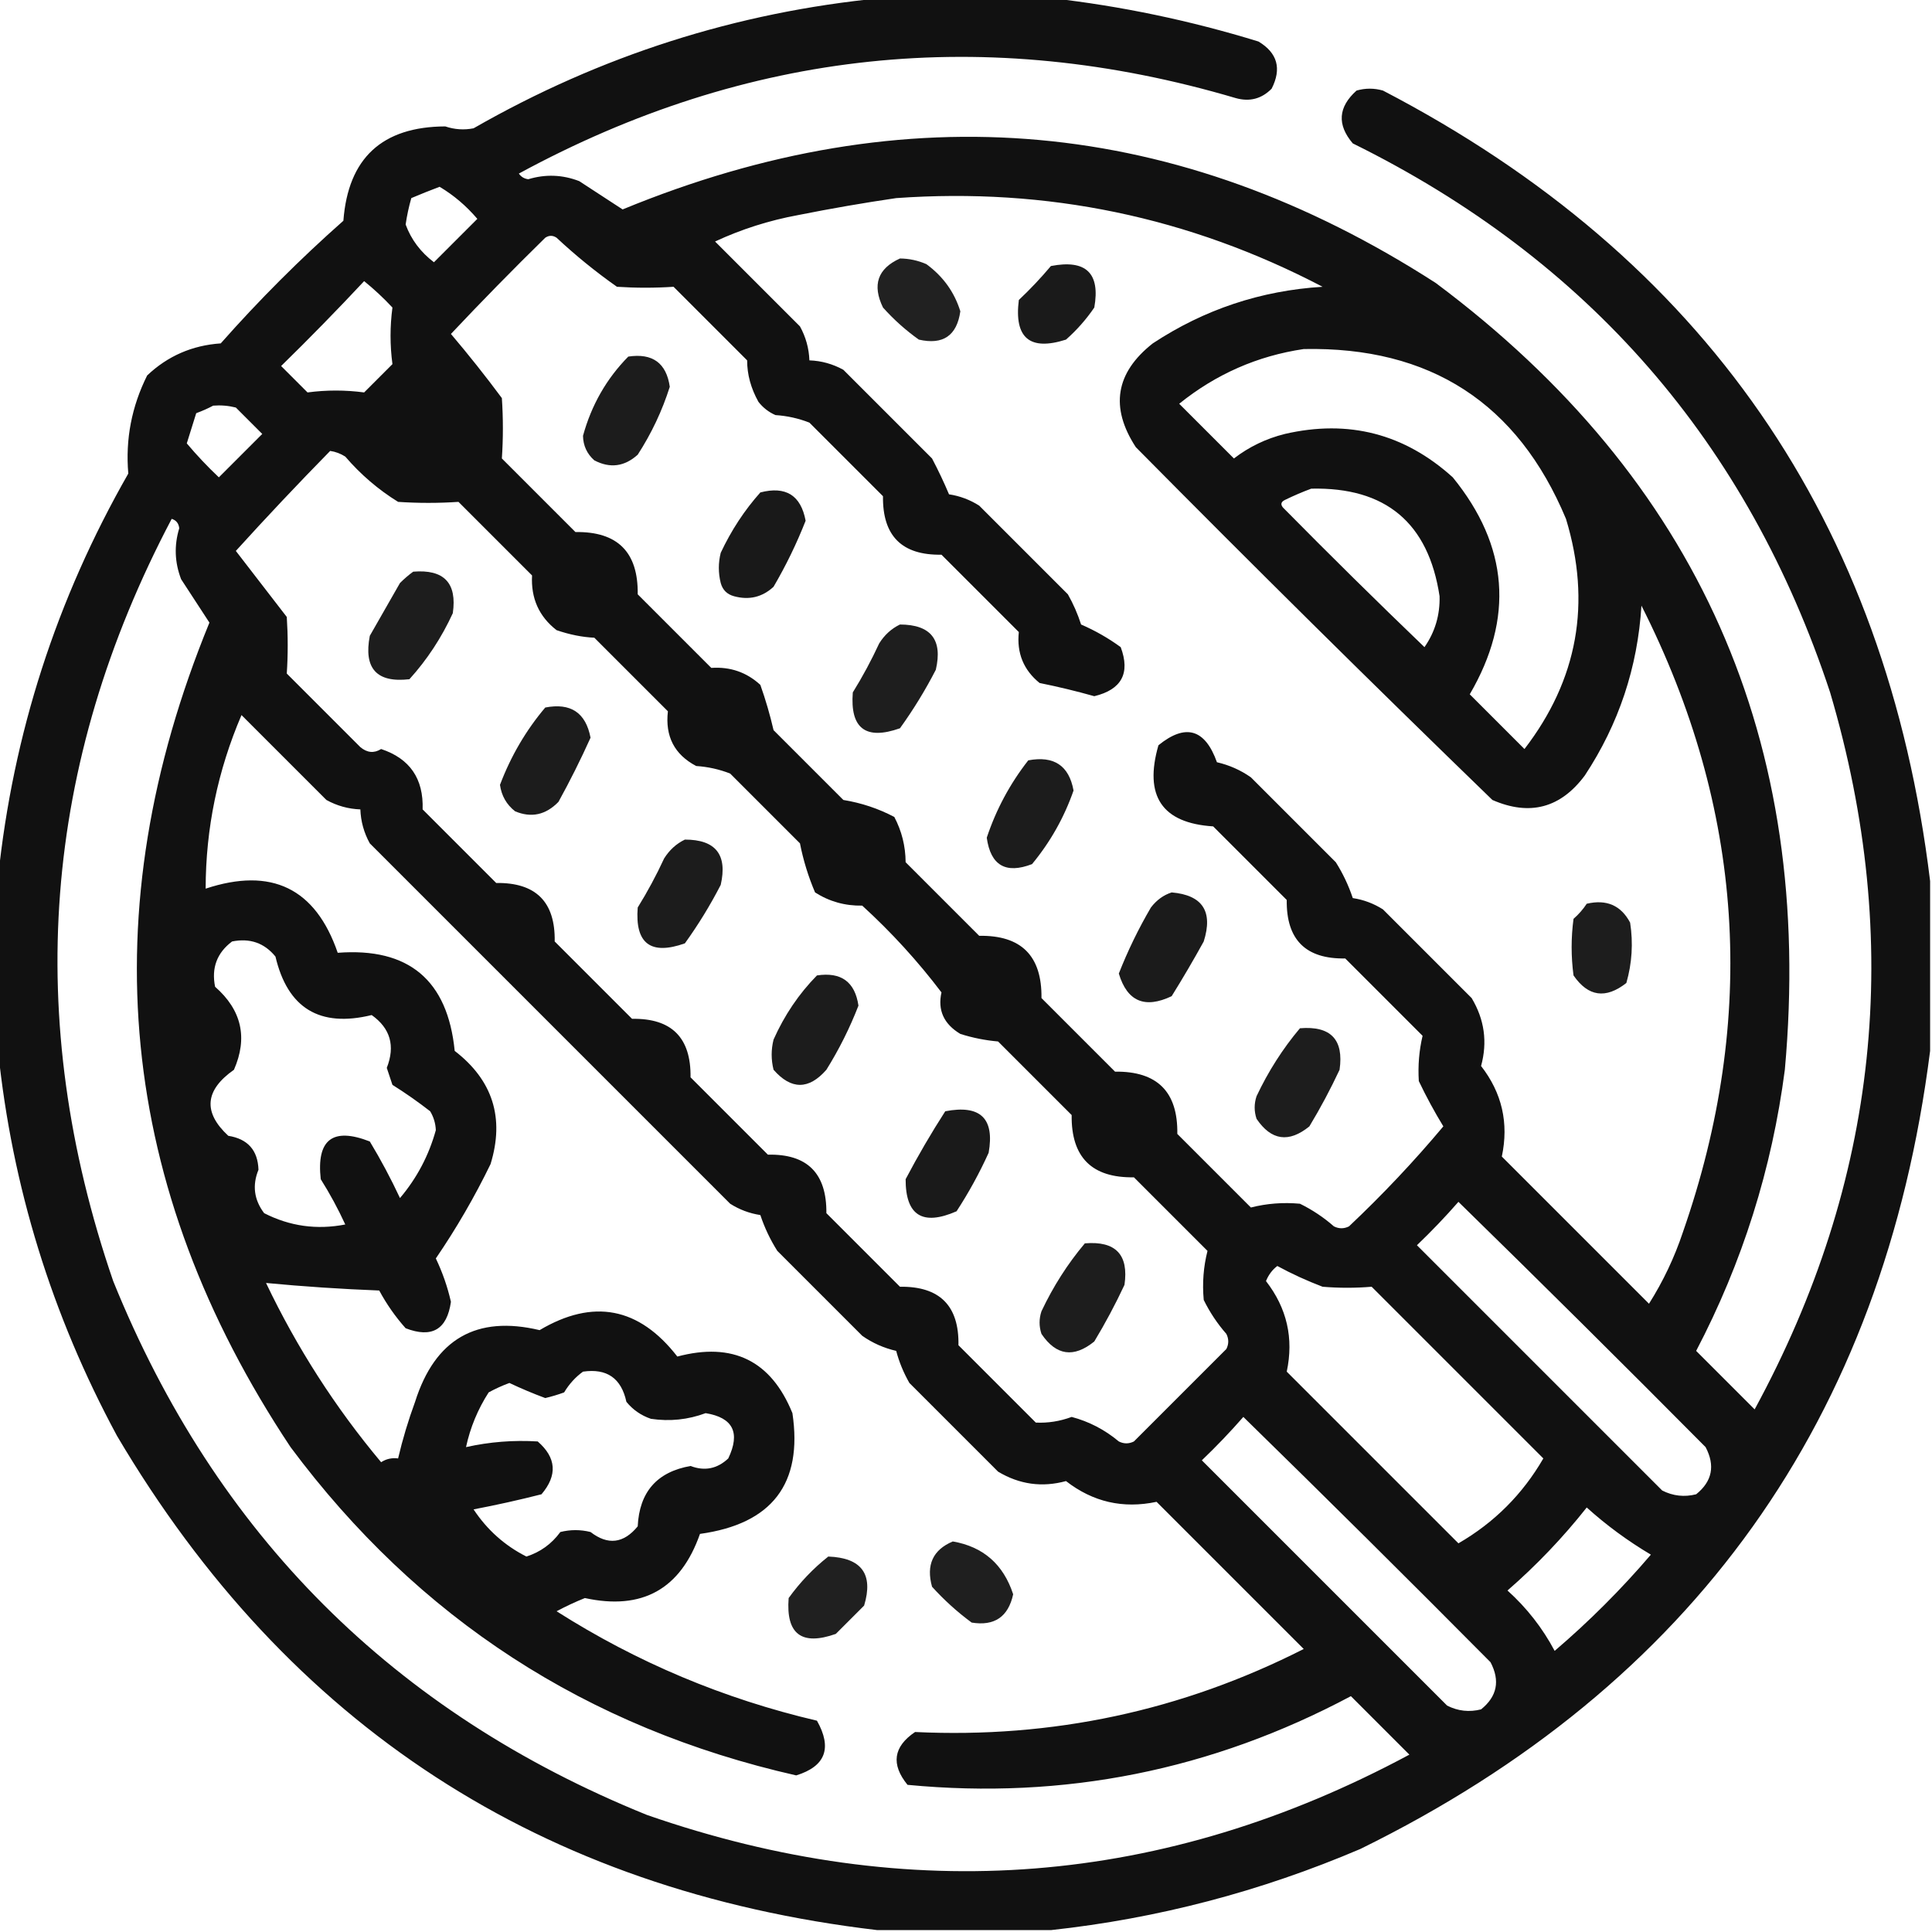 <?xml version="1.0" encoding="UTF-8"?>
<!DOCTYPE svg PUBLIC "-//W3C//DTD SVG 1.1//EN" "http://www.w3.org/Graphics/SVG/1.1/DTD/svg11.dtd">
<svg xmlns="http://www.w3.org/2000/svg" version="1.1" width="512px" height="512px" style="shape-rendering:geometricPrecision; text-rendering:geometricPrecision; image-rendering:optimizeQuality; fill-rule:evenodd; clip-rule:evenodd" xmlns:xlink="http://www.w3.org/1999/xlink">
<g><path style="opacity:0.931" fill="#000000" d="M 233.5,-0.5 C 248.5,-0.5 263.5,-0.5 278.5,-0.5C 297.054,1.598 315.388,5.431 333.5,11C 338.535,14.013 339.702,18.18 337,23.5C 334.347,26.194 331.18,27.027 327.5,26C 261.373,6.459 198.04,13.125 137.5,46C 138.108,46.87 138.941,47.37 140,47.5C 144.552,46.117 149.052,46.283 153.5,48C 157.344,50.515 161.177,53.015 165,55.5C 240.346,24.466 312.179,30.966 380.5,75C 450.032,126.929 480.865,196.429 473,283.5C 469.582,309.753 461.749,334.586 449.5,358C 454.667,363.167 459.833,368.333 465,373.5C 497.869,313.006 504.536,249.673 485,183.5C 463.172,117.36 421.005,68.86 358.5,38C 354.285,33.042 354.619,28.375 359.5,24C 361.833,23.333 364.167,23.333 366.5,24C 451.572,68.283 499.906,138.116 511.5,233.5C 511.5,248.5 511.5,263.5 511.5,278.5C 499.099,376.153 448.766,446.653 360.5,490C 334.11,501.263 306.776,508.429 278.5,511.5C 263.167,511.5 247.833,511.5 232.5,511.5C 143.567,501.026 76.4,457.36 31,380.5C 13.708,348.465 3.208,314.465 -0.5,278.5C -0.5,263.167 -0.5,247.833 -0.5,232.5C 3.444,194.5 14.944,158.833 34,125.5C 33.218,116.407 34.885,107.74 39,99.5C 44.426,94.353 50.926,91.519 58.5,91C 68.667,79.5 79.5,68.667 91,58.5C 92.26,41.909 101.26,33.575 118,33.5C 120.478,34.332 122.978,34.499 125.5,34C 159.126,14.735 195.126,3.235 233.5,-0.5 Z M 116.5,49.5 C 120.235,51.725 123.568,54.558 126.5,58C 122.667,61.833 118.833,65.667 115,69.5C 111.46,66.814 108.96,63.481 107.5,59.5C 107.842,57.133 108.342,54.8 109,52.5C 111.567,51.413 114.067,50.413 116.5,49.5 Z M 237.5,52.5 C 277.428,49.652 315.095,57.485 350.5,76C 334.138,77.01 319.138,82.01 305.5,91C 295.619,98.786 294.119,107.953 301,118.5C 332.194,150.028 363.694,181.195 395.5,212C 405.405,216.316 413.572,214.149 420,205.5C 428.99,191.862 433.99,176.862 435,160.5C 462.179,214.238 465.846,269.572 446,326.5C 443.765,333.211 440.765,339.544 437,345.5C 424,332.5 411,319.5 398,306.5C 399.882,297.629 398.048,289.629 392.5,282.5C 394.232,276.161 393.399,270.161 390,264.5C 382.167,256.667 374.333,248.833 366.5,241C 364.043,239.438 361.376,238.438 358.5,238C 357.382,234.645 355.882,231.478 354,228.5C 346.5,221 339,213.5 331.5,206C 328.785,204.092 325.785,202.759 322.5,202C 319.351,193.17 314.185,191.67 307,197.5C 303.118,210.962 307.951,218.129 321.5,219C 328,225.5 334.5,232 341,238.5C 340.852,249.019 346.019,254.185 356.5,254C 363.333,260.833 370.167,267.667 377,274.5C 376.078,278.393 375.744,282.393 376,286.5C 377.971,290.63 380.138,294.63 382.5,298.5C 374.745,307.759 366.412,316.592 357.5,325C 356.167,325.667 354.833,325.667 353.5,325C 350.772,322.608 347.772,320.608 344.5,319C 340.039,318.594 335.706,318.928 331.5,320C 325,313.5 318.5,307 312,300.5C 312.185,289.352 306.685,283.852 295.5,284C 289,277.5 282.5,271 276,264.5C 276.148,253.315 270.648,247.815 259.5,248C 253,241.5 246.5,235 240,228.5C 239.969,224.232 238.969,220.232 237,216.5C 232.76,214.272 228.26,212.772 223.5,212C 217.333,205.833 211.167,199.667 205,193.5C 204.062,189.431 202.895,185.431 201.5,181.5C 197.87,178.159 193.536,176.659 188.5,177C 182,170.5 175.5,164 169,157.5C 169.159,146.325 163.659,140.825 152.5,141C 146,134.5 139.5,128 133,121.5C 133.359,116.193 133.359,110.859 133,105.5C 128.69,99.689 124.19,94.023 119.5,88.5C 127.652,79.848 135.986,71.348 144.5,63C 145.5,62.333 146.5,62.333 147.5,63C 152.543,67.712 157.877,72.045 163.5,76C 168.525,76.328 173.525,76.328 178.5,76C 185,82.5 191.5,89 198,95.5C 197.992,99.237 198.992,102.903 201,106.5C 202.214,108.049 203.714,109.215 205.5,110C 208.623,110.206 211.623,110.873 214.5,112C 221,118.5 227.5,125 234,131.5C 233.852,142.019 239.019,147.185 249.5,147C 256.333,153.833 263.167,160.667 270,167.5C 269.41,173.044 271.243,177.544 275.5,181C 280.377,181.983 285.211,183.149 290,184.5C 297.245,182.745 299.578,178.412 297,171.5C 293.735,169.117 290.235,167.117 286.5,165.5C 285.608,162.716 284.442,160.05 283,157.5C 275.167,149.667 267.333,141.833 259.5,134C 257.043,132.438 254.376,131.438 251.5,131C 250.145,127.788 248.645,124.622 247,121.5C 239.167,113.667 231.333,105.833 223.5,98C 220.688,96.451 217.688,95.618 214.5,95.5C 214.382,92.312 213.549,89.312 212,86.5C 204.5,79 197,71.5 189.5,64C 196.493,60.749 203.826,58.415 211.5,57C 220.269,55.252 228.935,53.752 237.5,52.5 Z M 96.5,74.5 C 99.13,76.628 101.63,78.961 104,81.5C 103.333,86.5 103.333,91.5 104,96.5C 101.5,99 99,101.5 96.5,104C 91.5,103.333 86.5,103.333 81.5,104C 79.167,101.667 76.833,99.333 74.5,97C 82.036,89.632 89.369,82.132 96.5,74.5 Z M 345.5,92.5 C 379.015,91.824 402.182,106.824 415,137.5C 421.784,159.8 418.118,180.133 404,198.5C 399.167,193.667 394.333,188.833 389.5,184C 401.285,163.82 399.785,144.654 385,126.5C 372.217,114.941 357.384,111.107 340.5,115C 335.527,116.237 331.027,118.404 327,121.5C 322.167,116.667 317.333,111.833 312.5,107C 322.249,99.146 333.249,94.312 345.5,92.5 Z M 56.5,107.5 C 58.527,107.338 60.527,107.505 62.5,108C 64.833,110.333 67.167,112.667 69.5,115C 65.667,118.833 61.833,122.667 58,126.5C 54.984,123.651 52.15,120.651 49.5,117.5C 50.332,114.839 51.166,112.172 52,109.5C 53.623,108.901 55.123,108.234 56.5,107.5 Z M 87.5,119.5 C 88.922,119.709 90.255,120.209 91.5,121C 95.578,125.749 100.245,129.749 105.5,133C 110.859,133.359 116.193,133.359 121.5,133C 128,139.5 134.5,146 141,152.5C 140.675,158.551 142.842,163.385 147.5,167C 150.971,168.188 154.304,168.855 157.5,169C 164,175.5 170.5,182 177,188.5C 176.234,195.138 178.734,199.972 184.5,203C 187.623,203.206 190.623,203.873 193.5,205C 199.667,211.167 205.833,217.333 212,223.5C 212.877,227.975 214.211,232.308 216,236.5C 219.776,238.915 223.943,240.082 228.5,240C 236.251,247.079 243.251,254.746 249.5,263C 248.452,267.711 250.119,271.378 254.5,274C 257.753,275.036 261.086,275.703 264.5,276C 271,282.5 277.5,289 284,295.5C 283.852,306.685 289.352,312.185 300.5,312C 307,318.5 313.5,325 320,331.5C 318.928,335.706 318.594,340.039 319,344.5C 320.608,347.772 322.608,350.772 325,353.5C 325.667,354.833 325.667,356.167 325,357.5C 316.833,365.667 308.667,373.833 300.5,382C 299.167,382.667 297.833,382.667 296.5,382C 292.792,378.897 288.626,376.73 284,375.5C 280.887,376.657 277.72,377.157 274.5,377C 267.667,370.167 260.833,363.333 254,356.5C 254.193,346.026 249.026,340.86 238.5,341C 232,334.5 225.5,328 219,321.5C 219.101,310.934 213.934,305.767 203.5,306C 196.667,299.167 189.833,292.333 183,285.5C 183.148,274.981 177.981,269.815 167.5,270C 160.667,263.167 153.833,256.333 147,249.5C 147.185,239.019 142.019,233.852 131.5,234C 125,227.5 118.5,221 112,214.5C 112.272,206.356 108.605,201.022 101,198.5C 99.132,199.672 97.298,199.505 95.5,198C 89,191.5 82.5,185 76,178.5C 76.328,173.525 76.328,168.525 76,163.5C 71.486,157.656 66.986,151.822 62.5,146C 70.659,137.007 78.993,128.174 87.5,119.5 Z M 347.5,129.5 C 367.219,129.056 378.553,138.556 381.5,158C 381.633,162.976 380.299,167.476 377.5,171.5C 364.847,159.348 352.347,147.014 340,134.5C 339.312,133.668 339.479,133.002 340.5,132.5C 342.885,131.339 345.219,130.339 347.5,129.5 Z M 45.5,137.5 C 46.695,137.866 47.361,138.699 47.5,140C 46.117,144.552 46.283,149.052 48,153.5C 50.515,157.344 53.015,161.177 55.5,165C 24.026,241.756 31.192,314.59 77,383.5C 110.802,428.922 155.469,457.922 211,470.5C 218.761,468.104 220.595,463.27 216.5,456C 191.804,450.217 168.804,440.55 147.5,427C 149.94,425.697 152.44,424.53 155,423.5C 170.199,426.818 180.366,421.151 185.5,406.5C 204.617,403.853 212.784,393.187 210,374.5C 204.354,360.594 194.187,355.594 179.5,359.5C 169.36,346.421 157.193,344.088 143,352.5C 126.27,348.516 115.27,354.849 110,371.5C 108.19,376.429 106.69,381.429 105.5,386.5C 103.856,386.286 102.356,386.62 101,387.5C 88.862,373.009 78.695,357.176 70.5,340C 80.399,340.943 90.399,341.61 100.5,342C 102.444,345.61 104.777,348.943 107.5,352C 114.457,354.684 118.457,352.351 119.5,345C 118.601,341.031 117.268,337.198 115.5,333.5C 120.927,325.558 125.76,317.225 130,308.5C 133.757,296.272 130.59,286.272 120.5,278.5C 118.636,259.735 108.303,251.068 89.5,252.5C 83.621,235.395 71.954,229.728 54.5,235.5C 54.522,219.56 57.688,204.227 64,189.5C 71.5,197 79,204.5 86.5,212C 89.312,213.549 92.312,214.382 95.5,214.5C 95.618,217.688 96.451,220.688 98,223.5C 129.756,255.256 161.589,287.089 193.5,319C 195.957,320.562 198.624,321.562 201.5,322C 202.618,325.355 204.118,328.522 206,331.5C 213.5,339 221,346.5 228.5,354C 231.215,355.908 234.215,357.241 237.5,358C 238.286,360.96 239.452,363.794 241,366.5C 248.833,374.333 256.667,382.167 264.5,390C 270.161,393.399 276.161,394.232 282.5,392.5C 289.629,398.048 297.629,399.882 306.5,398C 319.5,411 332.5,424 345.5,437C 313.19,453.397 278.856,460.73 242.5,459C 236.741,462.892 236.074,467.559 240.5,473C 281.961,476.974 321.128,469.141 358,449.5C 363.167,454.667 368.333,459.833 373.5,465C 308.515,499.883 241.182,505.216 171.5,481C 104.333,453.833 57.167,406.667 30,339.5C 6.061,269.849 11.228,202.516 45.5,137.5 Z M 61.5,249.5 C 66.222,248.553 70.056,249.886 73,253.5C 76.222,267.199 84.722,272.366 98.5,269C 103.453,272.512 104.786,277.179 102.5,283C 103,284.5 103.5,286 104,287.5C 107.433,289.651 110.766,291.985 114,294.5C 114.923,296.034 115.423,297.701 115.5,299.5C 113.647,306.206 110.48,312.206 106,317.5C 103.588,312.341 100.921,307.341 98,302.5C 88.17,298.662 83.837,301.996 85,312.5C 87.421,316.34 89.588,320.34 91.5,324.5C 83.958,325.97 76.791,324.97 70,321.5C 67.319,317.945 66.819,314.111 68.5,310C 68.327,304.825 65.66,301.825 60.5,301C 53.768,294.767 54.268,288.934 62,283.5C 65.712,275.011 64.046,267.678 57,261.5C 55.998,256.512 57.498,252.512 61.5,249.5 Z M 386.5,318.5 C 408.465,339.965 430.299,361.632 452,383.5C 454.587,388.413 453.753,392.58 449.5,396C 446.366,396.79 443.366,396.457 440.5,395C 418.833,373.333 397.167,351.667 375.5,330C 379.37,326.298 383.037,322.464 386.5,318.5 Z M 338.5,335.5 C 342.328,337.579 346.328,339.412 350.5,341C 354.866,341.363 359.199,341.363 363.5,341C 378.667,356.167 393.833,371.333 409,386.5C 403.5,396 396,403.5 386.5,409C 371.333,393.833 356.167,378.667 341,363.5C 342.887,354.665 341.054,346.665 335.5,339.5C 336.172,337.84 337.172,336.507 338.5,335.5 Z M 154.5,363.5 C 160.822,362.579 164.656,365.245 166,371.5C 167.731,373.617 169.898,375.117 172.5,376C 177.477,376.743 182.31,376.243 187,374.5C 194.257,375.679 196.257,379.679 193,386.5C 190.072,389.255 186.739,389.922 183,388.5C 174.105,390.065 169.439,395.398 169,404.5C 165.26,409.051 161.093,409.551 156.5,406C 153.833,405.333 151.167,405.333 148.5,406C 146.176,409.165 143.176,411.331 139.5,412.5C 133.764,409.601 129.097,405.434 125.5,400C 131.536,398.852 137.536,397.518 143.5,396C 147.779,390.967 147.446,386.3 142.5,382C 136.103,381.604 129.769,382.104 123.5,383.5C 124.616,378.322 126.616,373.489 129.5,369C 131.274,368.03 133.107,367.196 135,366.5C 138.114,367.974 141.281,369.307 144.5,370.5C 146.197,370.101 147.863,369.601 149.5,369C 150.843,366.768 152.51,364.934 154.5,363.5 Z M 329.5,375.5 C 351.465,396.965 373.299,418.632 395,440.5C 397.587,445.413 396.753,449.58 392.5,453C 389.366,453.79 386.366,453.457 383.5,452C 361.833,430.333 340.167,408.667 318.5,387C 322.37,383.298 326.037,379.464 329.5,375.5 Z M 420.5,399.5 C 425.708,404.197 431.375,408.363 437.5,412C 429.667,421.167 421.167,429.667 412,437.5C 408.788,431.451 404.621,426.117 399.5,421.5C 407.196,414.805 414.196,407.472 420.5,399.5 Z"/></g>
<g><path style="opacity:0.871" fill="#000000" d="M 238.5,68.5 C 240.927,68.523 243.26,69.023 245.5,70C 249.921,73.237 252.921,77.404 254.5,82.5C 253.572,88.967 249.905,91.467 243.5,90C 240.035,87.537 236.869,84.704 234,81.5C 231.095,75.509 232.595,71.176 238.5,68.5 Z"/></g>
<g><path style="opacity:0.897" fill="#000000" d="M 278.5,70.5 C 287.791,68.702 291.624,72.368 290,81.5C 287.872,84.63 285.372,87.463 282.5,90C 272.898,93.069 268.732,89.569 270,79.5C 273.038,76.631 275.871,73.631 278.5,70.5 Z"/></g>
<g><path style="opacity:0.89" fill="#000000" d="M 166.5,94.5 C 172.925,93.534 176.592,96.201 177.5,102.5C 175.481,108.873 172.647,114.873 169,120.5C 165.491,123.671 161.657,124.171 157.5,122C 155.556,120.278 154.556,118.111 154.5,115.5C 156.736,107.346 160.736,100.346 166.5,94.5 Z"/></g>
<g><path style="opacity:0.902" fill="#000000" d="M 201.5,130.5 C 208.242,128.757 212.242,131.257 213.5,138C 211.124,144.046 208.291,149.88 205,155.5C 202.005,158.265 198.505,159.098 194.5,158C 192.667,157.5 191.5,156.333 191,154.5C 190.333,151.833 190.333,149.167 191,146.5C 193.791,140.551 197.291,135.218 201.5,130.5 Z"/></g>
<g><path style="opacity:0.886" fill="#000000" d="M 109.5,151.5 C 117.658,150.823 121.158,154.49 120,162.5C 117.01,169.006 113.176,174.84 108.5,180C 99.837,181 96.337,177.167 98,168.5C 100.667,163.833 103.333,159.167 106,154.5C 107.145,153.364 108.312,152.364 109.5,151.5 Z"/></g>
<g><path style="opacity:0.882" fill="#000000" d="M 238.5,165.5 C 246.696,165.529 249.863,169.529 248,177.5C 245.21,182.917 242.043,188.084 238.5,193C 229.42,196.215 225.253,193.048 226,183.5C 228.588,179.326 230.921,174.993 233,170.5C 234.406,168.256 236.239,166.59 238.5,165.5 Z"/></g>
<g><path style="opacity:0.89" fill="#000000" d="M 144.5,187.5 C 151.237,186.195 155.237,188.862 156.5,195.5C 153.903,201.269 151.07,206.936 148,212.5C 144.627,215.972 140.793,216.805 136.5,215C 134.236,213.221 132.903,210.887 132.5,208C 135.386,200.377 139.386,193.543 144.5,187.5 Z"/></g>
<g><path style="opacity:0.888" fill="#000000" d="M 272.5,201.5 C 279.304,200.221 283.304,202.888 284.5,209.5C 282.011,216.643 278.344,223.143 273.5,229C 266.528,231.681 262.528,229.348 261.5,222C 263.983,214.534 267.65,207.7 272.5,201.5 Z"/></g>
<g><path style="opacity:0.89" fill="#000000" d="M 181.5,222.5 C 189.662,222.498 192.828,226.498 191,234.5C 188.21,239.917 185.043,245.084 181.5,250C 172.42,253.215 168.253,250.048 169,240.5C 171.588,236.326 173.921,231.993 176,227.5C 177.406,225.256 179.239,223.59 181.5,222.5 Z"/></g>
<g><path style="opacity:0.892" fill="#000000" d="M 310.5,236.5 C 318.691,237.207 321.524,241.541 319,249.5C 316.293,254.416 313.459,259.249 310.5,264C 303.377,267.385 298.711,265.385 296.5,258C 298.876,251.954 301.709,246.12 305,240.5C 306.5,238.531 308.333,237.198 310.5,236.5 Z"/></g>
<g><path style="opacity:0.886" fill="#000000" d="M 420.5,239.5 C 425.742,238.271 429.575,239.937 432,244.5C 432.839,249.921 432.506,255.254 431,260.5C 425.539,264.796 420.873,264.129 417,258.5C 416.333,253.5 416.333,248.5 417,243.5C 418.376,242.295 419.542,240.962 420.5,239.5 Z"/></g>
<g><path style="opacity:0.89" fill="#000000" d="M 216.5,258.5 C 222.905,257.527 226.571,260.193 227.5,266.5C 225.212,272.409 222.379,278.076 219,283.5C 214.333,288.833 209.667,288.833 205,283.5C 204.333,280.833 204.333,278.167 205,275.5C 207.88,269.038 211.713,263.371 216.5,258.5 Z"/></g>
<g><path style="opacity:0.884" fill="#000000" d="M 344.5,272.5 C 352.658,271.823 356.158,275.49 355,283.5C 352.588,288.659 349.921,293.659 347,298.5C 341.559,302.926 336.892,302.259 333,296.5C 332.333,294.5 332.333,292.5 333,290.5C 336.123,283.89 339.956,277.89 344.5,272.5 Z"/></g>
<g><path style="opacity:0.896" fill="#000000" d="M 250.5,294.5 C 259.791,292.702 263.624,296.368 262,305.5C 259.548,310.907 256.714,316.074 253.5,321C 244.479,324.949 239.979,322.116 240,312.5C 243.259,306.308 246.759,300.308 250.5,294.5 Z"/></g>
<g><path style="opacity:0.886" fill="#000000" d="M 287.5,329.5 C 295.658,328.823 299.158,332.49 298,340.5C 295.588,345.659 292.921,350.659 290,355.5C 284.559,359.926 279.892,359.259 276,353.5C 275.333,351.5 275.333,349.5 276,347.5C 279.123,340.89 282.956,334.89 287.5,329.5 Z"/></g>
<g><path style="opacity:0.876" fill="#000000" d="M 252.5,408.5 C 260.569,409.895 265.902,414.561 268.5,422.5C 267.202,428.482 263.535,430.982 257.5,430C 253.701,427.203 250.201,424.036 247,420.5C 245.393,414.721 247.227,410.721 252.5,408.5 Z"/></g>
<g><path style="opacity:0.873" fill="#000000" d="M 219.5,412.5 C 228.348,412.833 231.515,417.167 229,425.5C 226.5,428 224,430.5 221.5,433C 212.42,436.215 208.253,433.048 209,423.5C 212.03,419.305 215.53,415.639 219.5,412.5 Z"/></g>
</svg>
